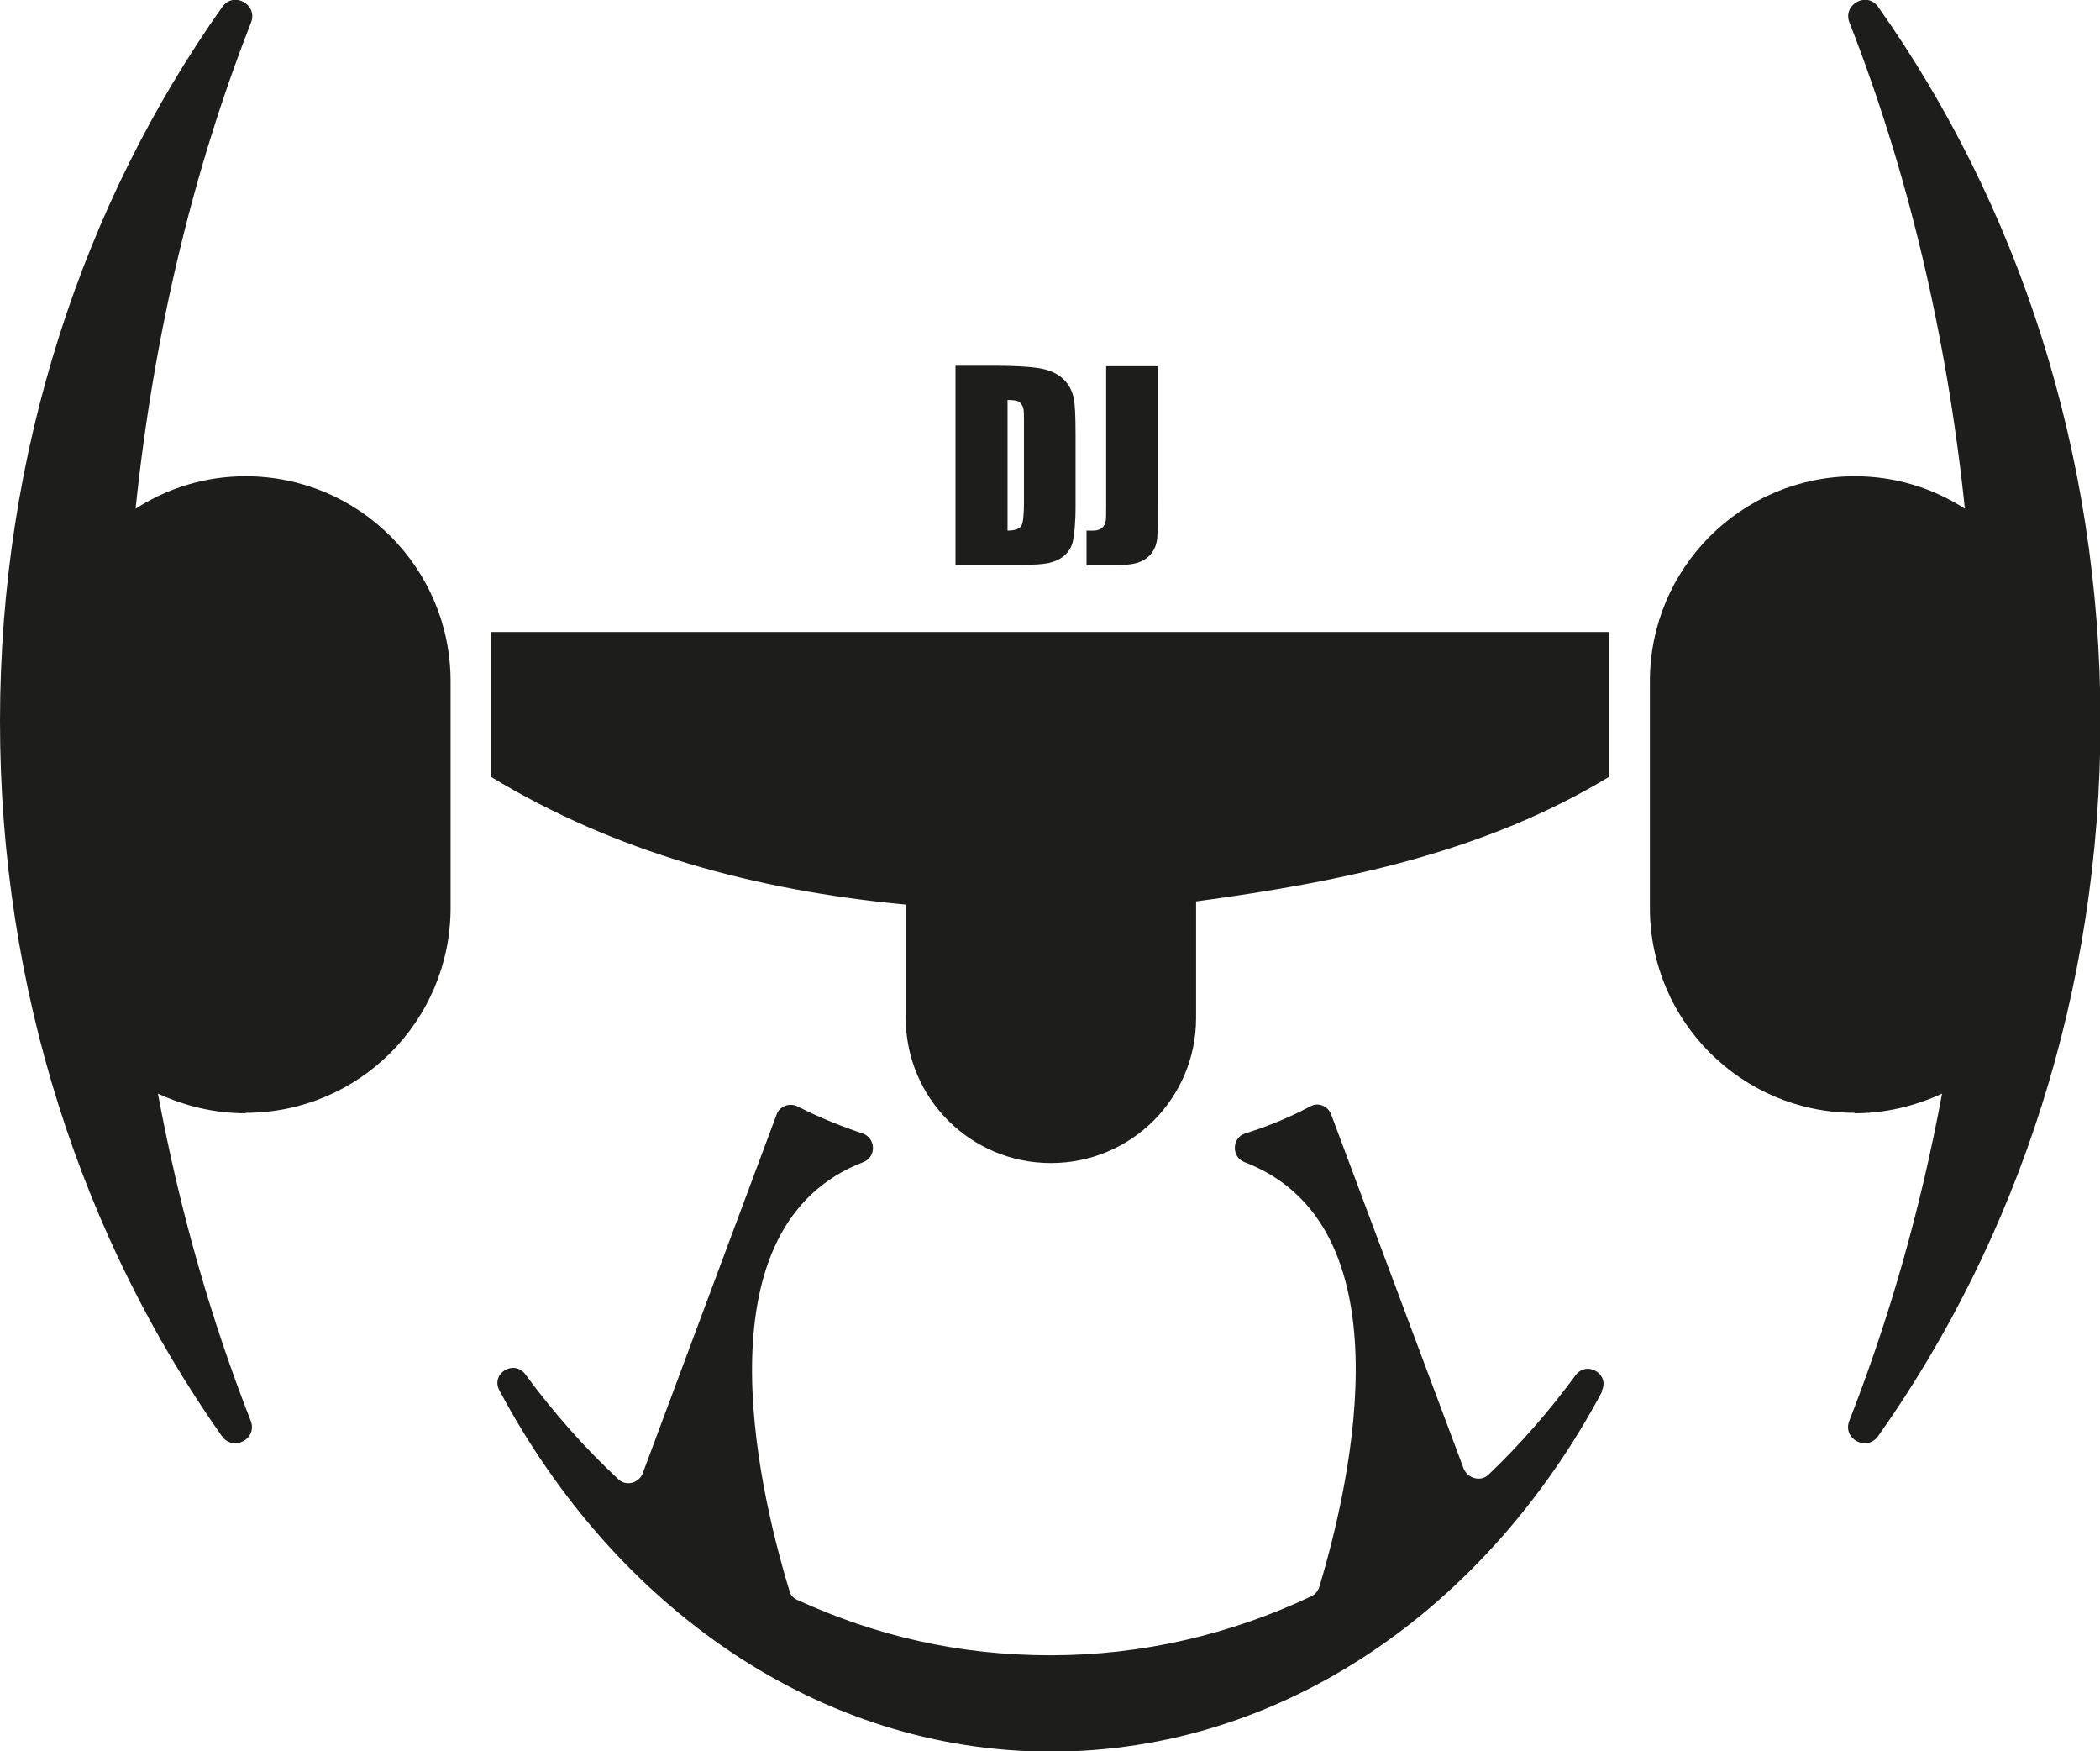 <?xml version="1.0" encoding="UTF-8"?>
<svg id="Layer_1" data-name="Layer 1" xmlns="http://www.w3.org/2000/svg" viewBox="0 0 46 38.35">
  <defs>
    <style>
      .cls-1 {
        fill: #1d1d1b;
        stroke-width: 0px;
      }
    </style>
  </defs>
  <path class="cls-1" d="m22.97,12.33c.13-.03.25-.08.34-.16s.16-.18.19-.31.06-.39.06-.78v-1.53c0-.41-.01-.69-.04-.83s-.09-.27-.19-.38-.25-.2-.44-.25-.56-.08-1.11-.08h-.85v4.36h1.43c.27,0,.47-.01.61-.04Zm-.9-3.57c.12,0,.21.01.25.04s.07.07.09.12.02.18.02.38v1.69c0,.29-.02.47-.06.53s-.14.1-.3.1v-2.86Z"/>
  <path class="cls-1" d="m24.93,12.32c.12-.04.22-.11.3-.21.07-.1.11-.21.12-.34s.01-.4.01-.84v-2.91h-1.13v3.06c0,.16,0,.28-.01.33s-.03.11-.08.15-.11.06-.19.06c-.03,0-.08,0-.15,0v.76h.57c.25,0,.44-.02.56-.06Z"/>
  <path class="cls-1" d="m35.08,30.47c.2-.37-.32-.69-.57-.35-.58.79-1.21,1.51-1.9,2.17-.17.17-.46.09-.55-.13l-2.9-7.75c-.07-.19-.29-.28-.46-.18-.51.27-1,.46-1.42.59-.3.09-.31.52-.02.63,3.56,1.36,2.38,6.83,1.64,9.3-.03.09-.09.17-.18.21-1.76.83-3.69,1.29-5.71,1.29s-3.83-.43-5.54-1.21c-.09-.04-.16-.11-.18-.21-.74-2.44-1.97-8,1.62-9.38.29-.11.28-.53-.02-.63-.42-.14-.91-.33-1.42-.59-.18-.09-.4,0-.46.18l-2.93,7.85c-.08.22-.37.3-.54.13-.74-.69-1.42-1.46-2.03-2.29-.25-.34-.77-.02-.57.35,2.53,4.75,7,7.91,12.08,7.91s9.54-3.14,12.07-7.88Z"/>
  <path class="cls-1" d="m19.84,22.29c0,1.76,1.42,3.18,3.18,3.18h0c1.76,0,3.18-1.42,3.18-3.18v-2.55c3.28-.44,6.34-1.09,9.05-2.73v-3.17H10.75v3.17c2.72,1.65,5.8,2.49,9.09,2.8v2.48Z"/>
  <g>
    <path class="cls-1" d="m40.62,24.38c.69,0,1.33-.16,1.92-.43-.47,2.54-1.16,4.94-2.03,7.16-.16.4.38.69.63.34,3.05-4.31,4.87-9.74,4.87-15.65s-1.82-11.34-4.87-15.65c-.25-.35-.78-.05-.63.34,1.26,3.21,2.13,6.81,2.53,10.65-.7-.45-1.52-.71-2.41-.71-2.48,0-4.49,2.01-4.49,4.49v4.96c0,2.48,2.01,4.49,4.49,4.49Z"/>
    <path class="cls-1" d="m5.38,24.38c-.69,0-1.33-.16-1.92-.43.47,2.54,1.16,4.94,2.03,7.16.16.4-.38.69-.63.34C1.82,27.14,0,21.71,0,15.8S1.82,4.46,4.87.15c.25-.35.78-.05.63.34-1.26,3.21-2.13,6.81-2.53,10.65.7-.45,1.52-.71,2.41-.71,2.48,0,4.49,2.01,4.49,4.49v4.96c0,2.48-2.01,4.49-4.49,4.49Z"/>
  </g>
</svg>